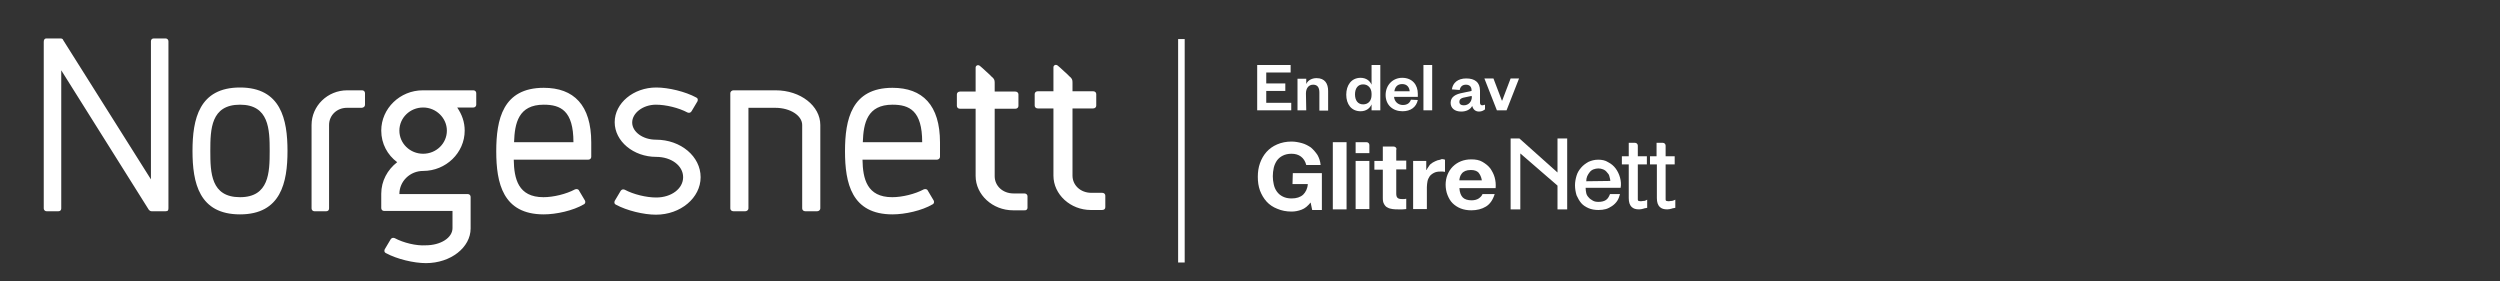 <?xml version="1.0" encoding="UTF-8"?>
<svg id="Layer_1" data-name="Layer 1" xmlns="http://www.w3.org/2000/svg" width="800px" height="90px" viewBox="0 0 800 90"> 
<rect x="0" y="0" width="800" height="90" fill="#333333" stroke="none"/> 
>
  <defs>
    <style>
      .cls-1 {
        fill: #fff;
        stroke-width: 0px;
      }
    </style>
  </defs>
  <g>
    <g id="_8c81c1e1-11cc-4ce1-b038-790ae7a6b3b2_4" data-name=" 8c81c1e1-11cc-4ce1-b038-790ae7a6b3b2 4">
      <path class="cls-1" d="M526.5,64.2c-.2.1-.5.1-.7.1h0c-.2,0-.4.1-.7.1-.4,0-.6-.1-.7-.1s-.2-.1-.2-.1c-.1-.1-.1-.3-.1-.5v-11.1h2.9v-2.6h-2.9v-3.4c0-.5-.4-.9-.9-.9h-2v4.3h-2.2v2.6h2.2v10.8c0,1.3.3,2.2.9,2.8s1.4.8,2.4.8c.5,0,.9-.1,1.3-.2.3-.1.6-.2.8-.2l.5-.1v-2.6l-.6.3h0Z"/>
      <path class="cls-1" d="M446.9,47.8c0-.5-.4-.9-.9-.9h-3.5v4.6h-2.7v2.8h2.7v9.1c0,.8.1,1.4.4,1.9s.6.9,1.1,1.1c.5.3,1,.4,1.6.5s1.3.1,1.9.1h1.3c.5,0,.9-.1,1.2-.1v-3.3c-.2,0-.4.1-.6.1h-.7c-.7,0-1.2-.1-1.5-.4s-.4-.7-.4-1.4v-7.7h3.2v-2.8h-3.2v-3.6h.1Z"/>
      <path class="cls-1" d="M535.4,64.2c-.2.1-.5.1-.7.1h0c-.2,0-.4.1-.7.1-.4,0-.6-.1-.7-.1s-.2-.1-.2-.1c-.1-.1-.1-.3-.1-.5v-11.1h2.9v-2.6h-2.9v-3.4c0-.5-.4-.9-.9-.9h-2v4.3h-2.1v2.6h2.2v10.8c0,1.3.3,2.2.9,2.8.6.6,1.4.8,2.4.8.5,0,.9-.1,1.3-.2.3-.1.6-.2.8-.2l.5-.1v-2.6l-.7.3h0Z"/>
      <path class="cls-1" d="M413.6,58.9h4.9c-.1,1.5-.7,2.6-1.5,3.4-.9.8-2.1,1.2-3.7,1.2-1.1,0-2-.2-2.8-.6-.8-.4-1.4-.9-1.9-1.6-.5-.7-.8-1.4-1-2.3-.2-.9-.3-1.7-.3-2.6s.1-1.8.3-2.7c.2-.9.6-1.7,1-2.3.5-.7,1.1-1.2,1.9-1.6.8-.4,1.7-.6,2.8-.6,1.2,0,2.2.3,3,.9.8.6,1.4,1.5,1.7,2.7h4.6c-.1-1.2-.5-2.3-1-3.2-.6-.9-1.3-1.7-2.1-2.4-.9-.6-1.8-1.1-2.9-1.4-1.1-.3-2.2-.5-3.3-.5-1.7,0-3.2.3-4.6.9s-2.5,1.4-3.4,2.4-1.6,2.2-2.1,3.6-.7,2.8-.7,4.4.2,3,.7,4.4c.5,1.3,1.2,2.5,2.1,3.5s2.1,1.8,3.4,2.3c1.4.6,2.9.9,4.6.9,1.1,0,2.1-.2,3.2-.6s2-1.2,2.9-2.3l.5,2.4h3.1v-11.8h-9.3l-.1,3.5h0Z"/>
      <path class="cls-1" d="M437.3,45.5h-3.5v3.5h4.4v-2.6c0-.5-.4-.9-.9-.9h0Z"/>
      <rect class="cls-1" x="433.8" y="51.5" width="4.4" height="15.4"/>
      <rect class="cls-1" x="426.5" y="45.5" width="4.4" height="21.5"/>
      <path class="cls-1" d="M460,51.3c-.5.2-1,.4-1.5.7s-.9.6-1.2,1.1-.6.8-.8,1.3h-.1v-2.9h-4.2v15.4h4.4v-7c0-.7.1-1.3.2-1.9.1-.6.4-1.1.7-1.6.3-.4.8-.8,1.4-1.1s1.2-.4,2-.4h.8c.3,0,.5.1.7.1v-3.9c-.3-.1-.7-.2-1-.2-.4.2-.9.3-1.4.4h0Z"/>
      <path class="cls-1" d="M476.9,53.9c-.7-.9-1.5-1.5-2.5-2.1s-2.2-.8-3.6-.8c-1.2,0-2.3.2-3.3.6s-1.9,1-2.6,1.7-1.3,1.6-1.7,2.6c-.4,1-.6,2.1-.6,3.2s.2,2.3.6,3.3.9,1.9,1.6,2.6,1.6,1.3,2.6,1.7,2.2.6,3.4.6c1.8,0,3.4-.4,4.7-1.2,1.3-.8,2.2-2.1,2.8-4h-3.9c-.2.5-.5.9-1.2,1.4-.6.4-1.4.6-2.3.6-1.2,0-2.2-.3-2.8-.9s-1-1.6-1.1-3h11.6c.1-1.2,0-2.3-.3-3.4s-.8-2-1.4-2.9h0ZM467,57.6c0-.3.1-.6.2-1s.3-.7.6-1.1.7-.6,1.1-.8c.5-.2,1-.3,1.8-.3,1.1,0,1.9.3,2.4.8.5.6.9,1.4,1.1,2.5h-7.2v-.1Z"/>
      <polygon class="cls-1" points="498.4 44.3 498.4 55.2 486.2 44.3 483.4 44.3 483.4 67 486.5 67 486.5 49.1 498.4 59.4 498.4 67 501.5 67 501.5 44.3 498.4 44.3"/>
      <path class="cls-1" d="M507.4,60.1c0,.6.1,1.2.2,1.7s.4,1,.8,1.4c.3.4.8.7,1.3,1s1.1.4,1.8.4c1,0,1.8-.2,2.4-.6.6-.4,1-1.1,1.3-1.9h3.2c-.2.8-.5,1.6-.9,2.2-.4.6-1,1.2-1.6,1.6-.6.4-1.3.8-2,1-.8.2-1.5.3-2.4.3-1.2,0-2.3-.2-3.2-.6-.9-.4-1.7-.9-2.3-1.6-.6-.7-1.1-1.6-1.5-2.5-.3-1-.5-2.1-.5-3.2s.2-2.1.5-3.1.8-1.8,1.5-2.6c.6-.7,1.4-1.3,2.3-1.8.9-.4,1.9-.7,3.1-.7s2.3.2,3.2.8c1,.5,1.8,1.2,2.4,2s1.1,1.8,1.4,2.9c.3,1.1.4,2.2.2,3.3h-11.2ZM515.3,57.9c0-.5-.2-1-.3-1.5s-.4-.9-.8-1.3c-.3-.4-.7-.7-1.2-.9s-1-.3-1.5-.3-1.1.1-1.6.3-.9.5-1.2.9c-.3.4-.6.8-.8,1.3s-.3,1-.3,1.6l7.7-.1h0Z"/>
    </g>
    <g>
      <path class="cls-1" d="M413.2,35.3h-10.9v-14.5h10.7v2.4h-7.8v3.5h6.1v2.4h-6.1v3.8h8v2.4Z"/>
      <path class="cls-1" d="M418,35.3h-2.8v-10.1h2.8v1.7c.5-1.2,1.8-1.9,3.3-1.9,2.7,0,3.7,1.8,3.7,4.1v6.3h-2.8v-5.8c0-1.6-.6-2.5-2-2.5s-2.3,1.1-2.3,2.8l.1,5.4h0Z"/>
      <path class="cls-1" d="M438.9,33.4c-.5,1.2-1.7,2.2-3.5,2.2-3,0-4.6-2.3-4.6-5.3s1.6-5.4,4.6-5.4c1.8,0,3,1,3.5,2.2v-6.3h2.8v14.5h-2.8v-1.9h0ZM438.9,30c0-1.8-1.1-3-2.7-3-1.7,0-2.6,1.3-2.6,3.2s.9,3.2,2.6,3.2c1.6,0,2.7-1.1,2.7-3v-.4Z"/>
      <path class="cls-1" d="M453.7,32c-.5,2.3-2.3,3.6-4.9,3.6-3.1,0-5.4-2-5.4-5.2s2.3-5.5,5.3-5.5c3.3,0,5,2.3,5,5.1v1h-7.6c.1,1.5,1.3,2.6,2.8,2.6,1.4,0,2.2-.6,2.6-1.7l2.2.1h0ZM451.1,29.2c-.1-1.2-.8-2.3-2.4-2.3s-2.3,1-2.5,2.3h4.9Z"/>
      <path class="cls-1" d="M458.3,20.8v14.5h-2.8v-14.5h2.8Z"/>
      <path class="cls-1" d="M473.6,32.9c0,.5.3.8.7.8.3,0,.5-.1.9-.2v1.5c-.4.3-1,.7-1.9.7-1.2,0-1.9-.7-2.2-1.8-.6,1.2-2,1.8-3.5,1.8-2.1,0-3.4-1.1-3.4-2.8,0-1.9,1.6-2.8,3.9-3.2l2.8-.6v-.2c0-1.1-.6-1.8-1.8-1.8s-1.8.7-2,1.7l-2.5-.2c.3-2.1,1.9-3.5,4.6-3.5s4.4,1.2,4.4,3.9v3.9h0ZM470.9,30.7l-1.9.4c-1.2.2-2,.5-2,1.5,0,.7.5,1.1,1.4,1.1,1.5,0,2.6-1.1,2.6-2.8-.1,0-.1-.2-.1-.2Z"/>
      <path class="cls-1" d="M479,35.3l-4-10.2h2.9l2.7,7.1h.1l2.7-7.1h2.7l-4,10.2h-3.1Z"/>
    </g>
  </g>
  <g>
    <path class="cls-1" d="M295.1,45.5h-19c.2-6.1,1.4-12,9.5-12,5.4,0,9.5,1.9,9.5,12M285.6,68.6c4,0,9.4-1.2,12.8-3.2.5-.2.6-.8.4-1.2l-1.9-3.2c-.2-.5-.8-.6-1.3-.4-2.8,1.5-6.9,2.5-10.1,2.5-8.1,0-9.4-5.9-9.5-12h23.8c.5,0,1-.4,1-.9v-4.6c0-12-5.6-17.5-15.2-17.5-13.1,0-15.2,10.1-15.2,20.3s2.1,20.2,15.2,20.2M234.7,28.9c-.5,0-1,.4-1,.9v36.9c0,.5.4.9,1,.9h3.8c.5,0,1-.4,1-.9v-32.2h8.6c4.8,0,8.6,2.5,8.6,5.5v26.7c0,.5.4.9,1,.9h3.8c.5,0,1-.4,1-.9v-26.7c0-6.1-6.3-11.1-14.3-11.1h-13.5ZM209.9,33.5c3.2,0,7.3,1,10.1,2.5.5.2,1,.1,1.3-.4l1.9-3.2c.2-.5.1-1-.4-1.2-3.5-1.9-8.9-3.2-12.8-3.2-7.3,0-13.3,5-13.3,11.1s6,11.1,13.3,11.1c4.8,0,8.6,2.8,8.6,6.5s-3.8,6.5-8.6,6.5c-3.2,0-7.3-1-10.1-2.5-.5-.2-1-.1-1.3.4l-1.9,3.2c-.2.5-.1,1,.4,1.2,3.5,1.9,8.9,3.2,12.8,3.2,7.9,0,14.3-5.4,14.3-12s-6.3-12-14.3-12c-4.2,0-7.6-2.5-7.6-5.5s3.4-5.7,7.6-5.7M183.5,45.5h-19c.2-6.1,1.4-12,9.5-12,5.4,0,9.5,1.9,9.5,12M174,68.6c4,0,9.4-1.2,12.8-3.2.5-.2.6-.8.4-1.2l-1.9-3.2c-.2-.5-.8-.6-1.3-.4-2.8,1.5-6.9,2.5-10.1,2.5-8.1,0-9.4-5.9-9.5-12h23.8c.6,0,1-.4,1-.9v-4.6c0-12-5.6-17.5-15.2-17.5-13.1,0-15.2,10.1-15.2,20.3s2.1,20.2,15.2,20.2M126.3,76.2c-.5-.2-1-.1-1.3.4l-1.9,3.2c-.2.5-.1,1,.4,1.2,3.5,1.9,8.9,3.2,12.8,3.2,7.9,0,14.3-5,14.3-11.1v-10.1c0-.5-.4-.9-.9-.9h-21.9c0-4.1,3.4-7.4,7.6-7.4,7.3,0,13.3-5.8,13.3-12.9,0-2.8-.9-5.2-2.4-7.4h5.2c.5,0,.9-.4.9-.9v-3.7c0-.5-.4-.9-.9-.9h-16.2c-7.3,0-13.3,5.8-13.3,12.9,0,4.2,2,7.8,5.1,10.1-3.1,2.4-5.1,6-5.1,10.1v4.6c0,.5.4.9.9.9h21.9v5.5c0,3.1-3.8,5.5-8.6,5.5-3,.2-7.1-.8-9.9-2.3M143,41.8c0,4.1-3.4,7.4-7.6,7.4s-7.6-3.3-7.6-7.4,3.4-7.4,7.6-7.4,7.6,3.4,7.6,7.4M116.8,33.5v-3.7c0-.5-.4-.9-.9-.9h-4.8c-6.3,0-11.4,5-11.4,11.1v26.7c0,.5.4.9.9.9h3.8c.6,0,.9-.4.9-.9v-26.7c0-3.1,2.5-5.5,5.7-5.5h4.8c.6-.1,1-.4,1-1M86.3,48.3c0,6.9-.2,14.8-9.5,14.8s-9.5-7.8-9.5-14.8.2-14.8,9.5-14.8,9.5,7.9,9.5,14.8M92,48.3c0-10.1-2.1-20.3-15.2-20.3s-15.2,10.1-15.2,20.3,2.1,20.3,15.2,20.3,15.2-10.2,15.2-20.3M53.9,66.6V13.2c0-.5-.4-.9-.9-.9h-3.8c-.6,0-.9.4-.9.9v44.2L20.2,12.8c0-.2-.3-.5-.8-.5h-4.5c-.7,0-.9.5-.9,1.1v53.3c0,.5.4.9.9.9h3.8c.6,0,.9-.4.9-.9V22.5l28,44.6c.1.1.4.5.9.5h4.5c.8,0,.9-.4.9-1"/>
    <path class="cls-1" d="M353.7,66.3v-3.7c0-.5-.4-.9-1-.9h-3.5c-3.4,0-6-2.4-6-5.5v-21.5h6.6c.6,0,1-.4,1-.9v-3.7c0-.5-.4-.9-1-.9h-6.6v-2.4c0-.9,0-1.3-.4-1.8-.2-.3-.7-.6-1-1l-2.5-2.3-.7-.6c-.7-.7-1.5-.2-1.5.4v7.7h-5c-.6,0-1,.4-1,.9v3.7c0,.5.4.9,1,.9h5v21.5c0,6,5.4,11,12,11h3.5c.7,0,1.1-.3,1.1-.9M328.8,66.5v-3.7c0-.5-.4-.9-1-.9h-3.5c-3.4,0-6-2.4-6-5.5v-21.6h6.6c.6,0,1-.4,1-.9v-3.7c0-.5-.4-.9-1-.9h-6.6v-2.4c0-.9,0-1.3-.4-1.8-.2-.3-.7-.6-1-1l-2.5-2.3-.7-.6c-.7-.7-1.5-.2-1.5.4v7.7h-5c-.6,0-1,.4-1,.9v3.7c0,.5.4.9,1,.9h5v21.5c0,6,5.4,11,12,11h3.5c.7.1,1.1-.3,1.1-.8"/>
  </g>
  <rect class="cls-1" x="377" y="12.5" width="2.1" height="71.5"/>
</svg>